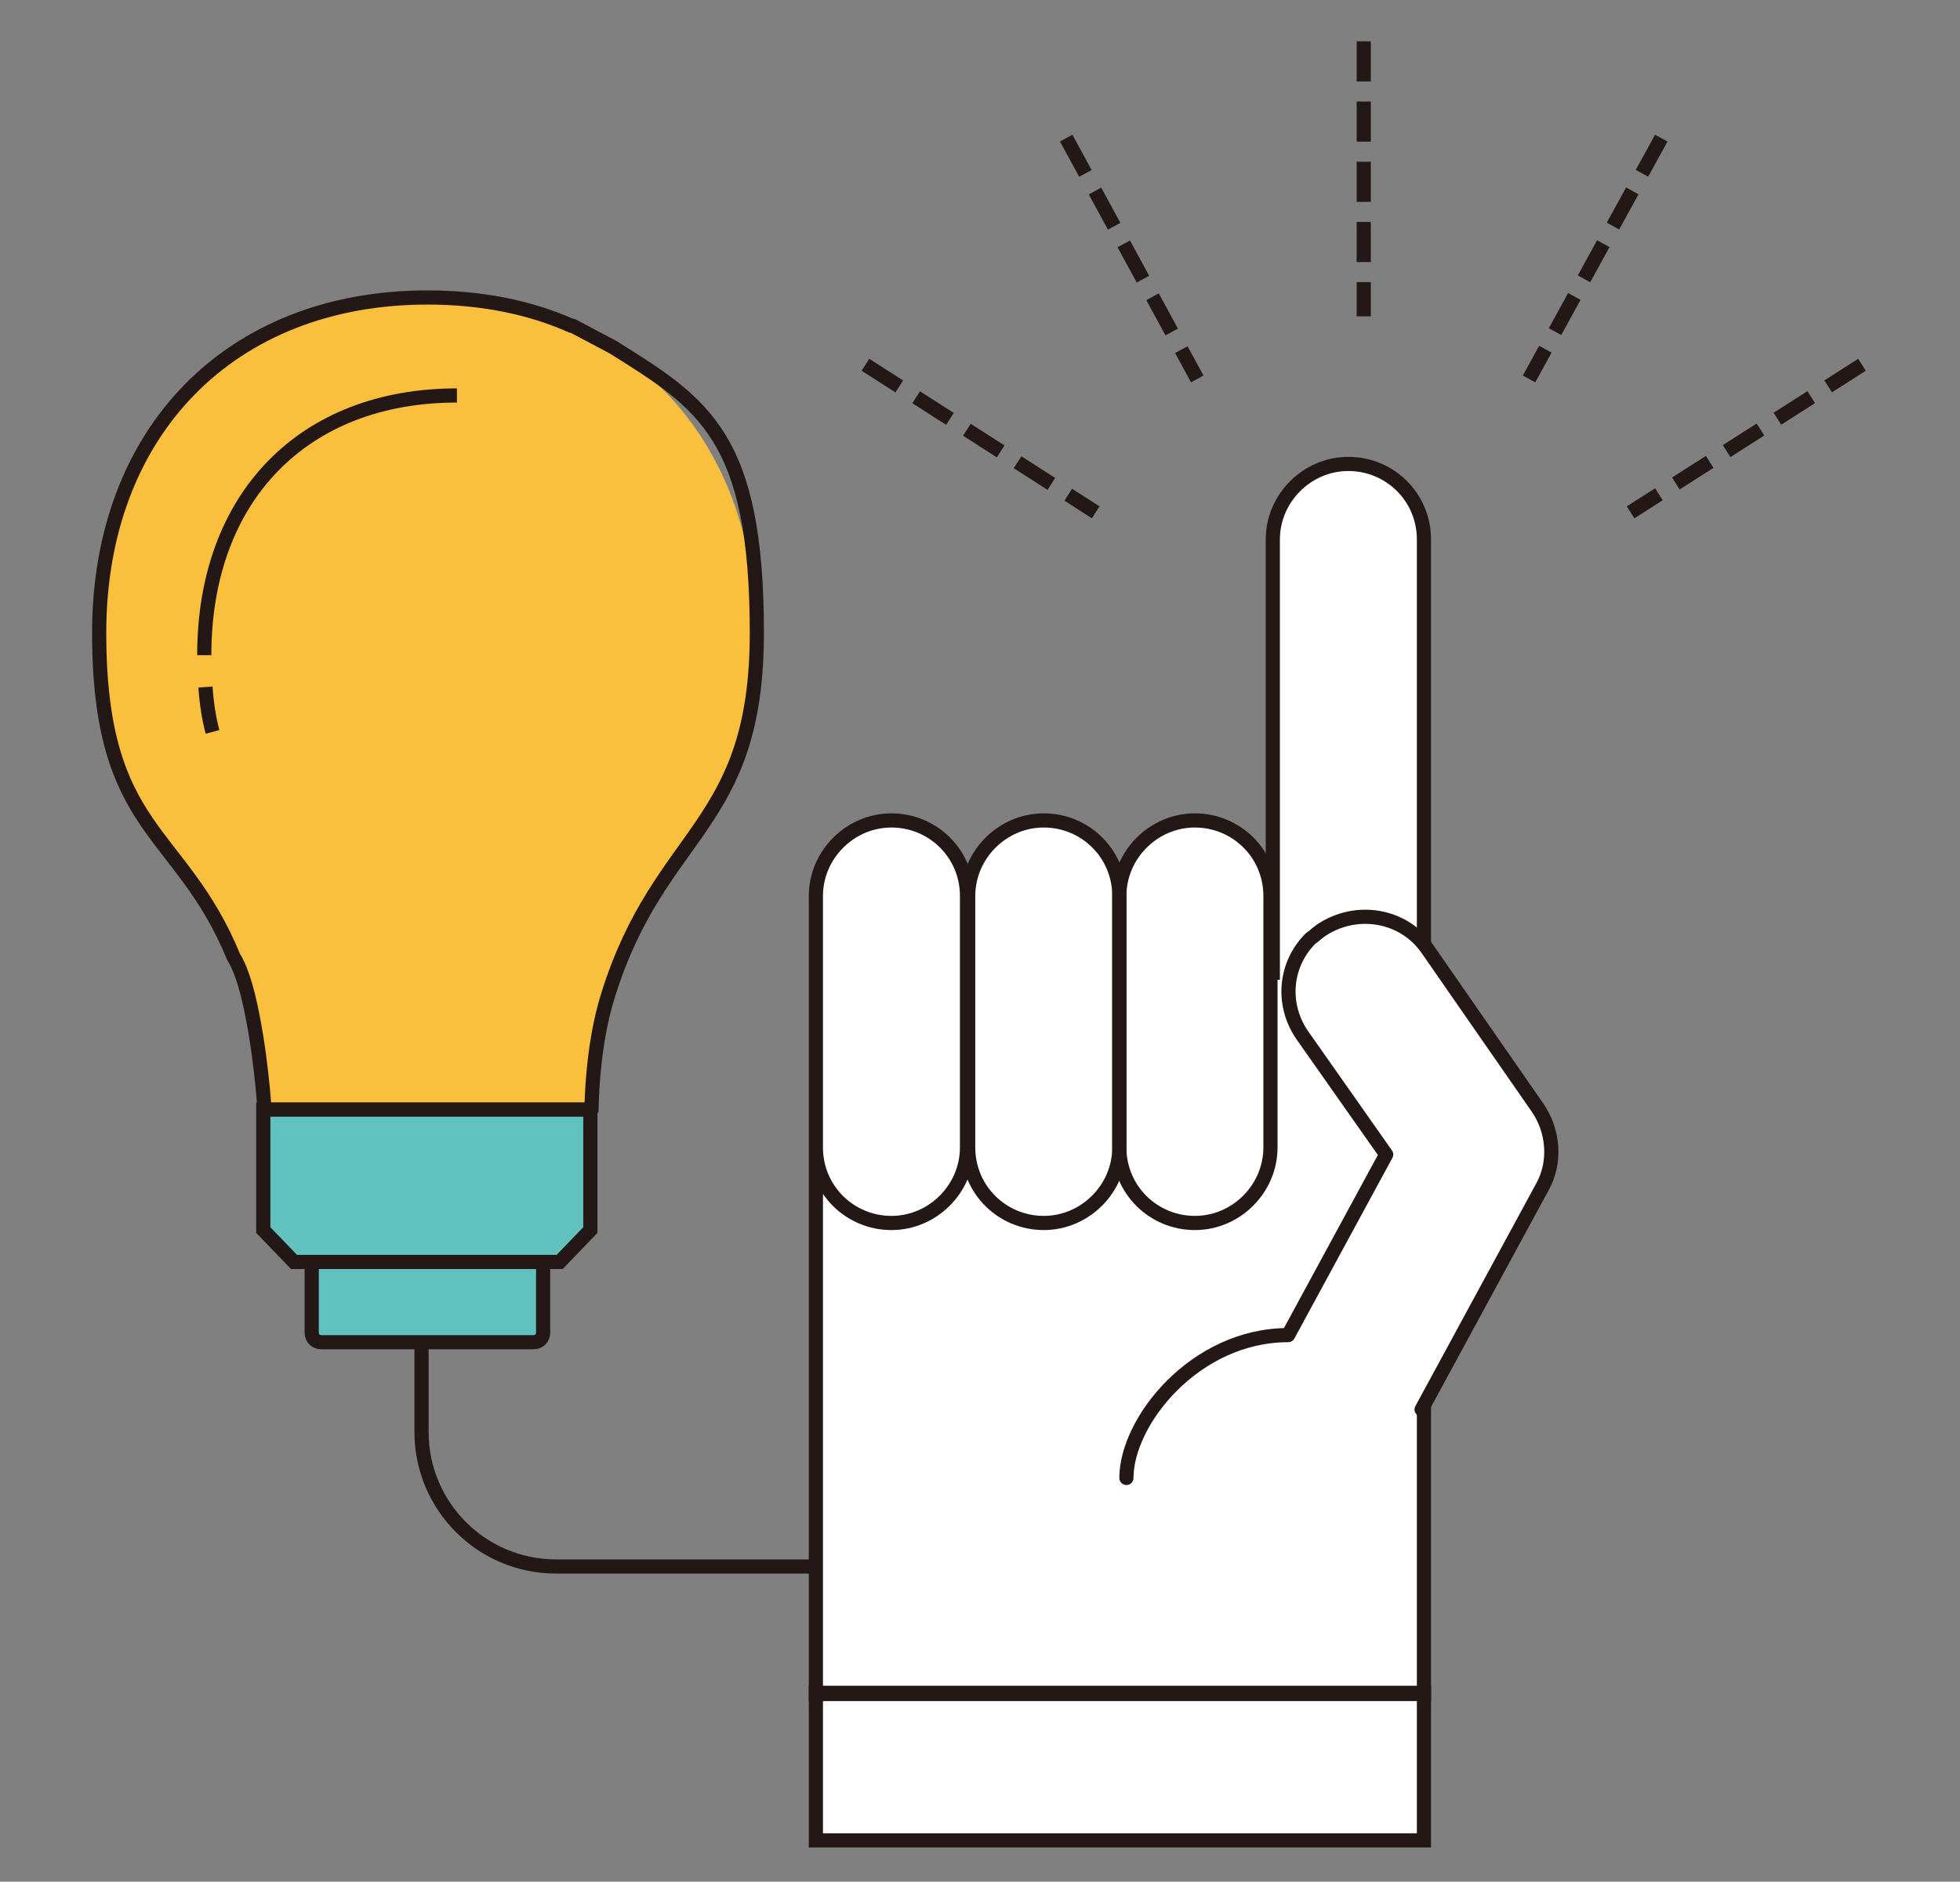 <?xml version="1.0" encoding="UTF-8"?>
<svg id="_レイヤー_1" data-name="レイヤー_1" xmlns="http://www.w3.org/2000/svg" version="1.1" viewBox="0 0 166 159.4">
  <rect x="0" y="0" width="166" height="159.4" fill="#808080" stroke="none"/>
  <!-- Generator: Adobe Illustrator 29.2.1, SVG Export Plug-In . SVG Version: 2.1.0 Build 116)  -->
  <defs>
    <style>
      .st0, .st1, .st2, .st3, .st4, .st5, .st6, .st7 {
        stroke: #231815;
      }

      .st0, .st1, .st2, .st3, .st4, .st6, .st7 {
        stroke-width: 1.2px;
      }

      .st0, .st2, .st3, .st4, .st5, .st7 {
        stroke-linejoin: round;
      }

      .st0, .st8, .st4, .st5 {
        fill: #fff;
      }

      .st0, .st3, .st5 {
        stroke-linecap: round;
      }

      .st1, .st2, .st7 {
        fill: none;
      }

      .st1, .st6 {
        stroke-miterlimit: 10;
      }

      .st9 {
        fill: #fac03d;
      }

      .st3, .st6 {
        fill: #61c1be;
      }

      .st5 {
        stroke-width: .8px;
      }

      .st7 {
        stroke-dasharray: 3.4 1.7;
      }
    </style>
  </defs>
  <path class="st2" d="M35.7,103.6v17.7c0,6.3,5.1,11.4,11.4,11.4h31.1"/>
  <path class="st8" d="M130.3,93.9l-9.3-13.4c-.1-.2-.2-.3-.4-.4v-34.4c0-3.6-2.9-6.4-6.4-6.4s-6.4,2.9-6.4,6.4v30.1c0-3.6-2.9-6.4-6.4-6.4s-6.4,2.9-6.4,6.4c0-3.6-2.9-6.4-6.4-6.4s-6.4,2.9-6.4,6.4c0-3.6-2.9-6.4-6.4-6.4s-6.4,2.9-6.4,6.4v80.1h51.5v-36.7l10.1-18.6c1.2-2.1,1-4.8-.4-6.8Z"/>
  <line class="st7" x1="115.5" y1="3.5" x2="115.5" y2="26.8"/>
  <line class="st7" x1="90.3" y1="11.7" x2="101.4" y2="32.1"/>
  <line class="st7" x1="73.3" y1="30.9" x2="92.8" y2="43.4"/>
  <line class="st7" x1="140.7" y1="11.7" x2="129.5" y2="32.1"/>
  <line class="st7" x1="157.7" y1="30.9" x2="138.1" y2="43.4"/>
  <g>
    <path class="st1" d="M69.1,83v14.2c0,3.6,2.9,6.4,6.4,6.4s6.4-2.9,6.4-6.4v-21.3c0-3.6-2.9-6.4-6.4-6.4s-6.4,2.9-6.4,6.4v67.6h51.5V45.7c0-3.6-2.9-6.4-6.4-6.4s-6.4,2.9-6.4,6.4v37.3"/>
    <path class="st5" d="M78.1,130.8"/>
    <rect class="st1" x="88.6" y="123.9" width="12.5" height="51.5" transform="translate(-54.8 244.5) rotate(-90)"/>
    <path class="st0" d="M120.4,119.4l10.2-18.8c1.2-2.1,1-4.8-.4-6.8l-9.3-13.4c-2-2.9-6-3.6-9-1.6-.3.2-.6.5-.9.7-2.2,2.2-2.5,5.6-.7,8.2l7.1,10.1-8.3,15.3c-7.9,0-13.7,7.3-13.7,12.1"/>
    <path class="st1" d="M94.8,83v14.2c0,3.6,2.9,6.4,6.4,6.4s6.4-2.9,6.4-6.4v-21.3c0-3.6-2.9-6.4-6.4-6.4s-6.4,2.9-6.4,6.4v7.1Z"/>
    <path class="st1" d="M82,83v14.2c0,3.6,2.9,6.4,6.4,6.4s6.4-2.9,6.4-6.4v-21.3c0-3.6-2.9-6.4-6.4-6.4s-6.4,2.9-6.4,6.4v7.1Z"/>
  </g>
  <g>
    <path class="st9" d="M8.3,53.6c0,16.6,8.2,16.6,12.6,30.7,1.4,4.4,1.4,9.7,1.4,9.7h27.7s0-5.3,1.4-9.7c4.4-14.1,12.6-14.1,12.6-30.7s-11.2-28.4-27.8-28.4-27.8,11.4-27.8,28.4Z"/>
    <path class="st2" d="M48.4,27.6c-3.6-1.6-7.7-2.4-12.2-2.4-16.7,0-27.8,11.4-27.8,28.4s6.9,16.5,11.4,27.5c0,0,.6.8,1.2,3.2,1.1,4.5,1.4,9.7,1.4,9.7h27.7s0-5.3,1.4-9.7c4.4-14.1,12.6-14.1,12.6-30.7s-4.5-19.4-12.2-24.2l-3.4-1.8Z"/>
    <path class="st3" d="M27.2,104.9h18c.4,0,.8.3.8.8v7.2c0,.4-.3.8-.8.8h-18c-.4,0-.8-.3-.8-.8v-7.2c0-.4.3-.8.8-.8Z"/>
    <polygon class="st6" points="22.3 94 22.3 104.2 24.9 106.9 47.4 106.9 50 104.2 50 94 22.3 94"/>
    <path class="st4" d="M17.4,58.2c.1,1.4.3,2.7.6,3.8"/>
    <path class="st2" d="M38.7,33.5c-13,0-21.4,8.6-21.4,22"/>
  </g>
</svg>
